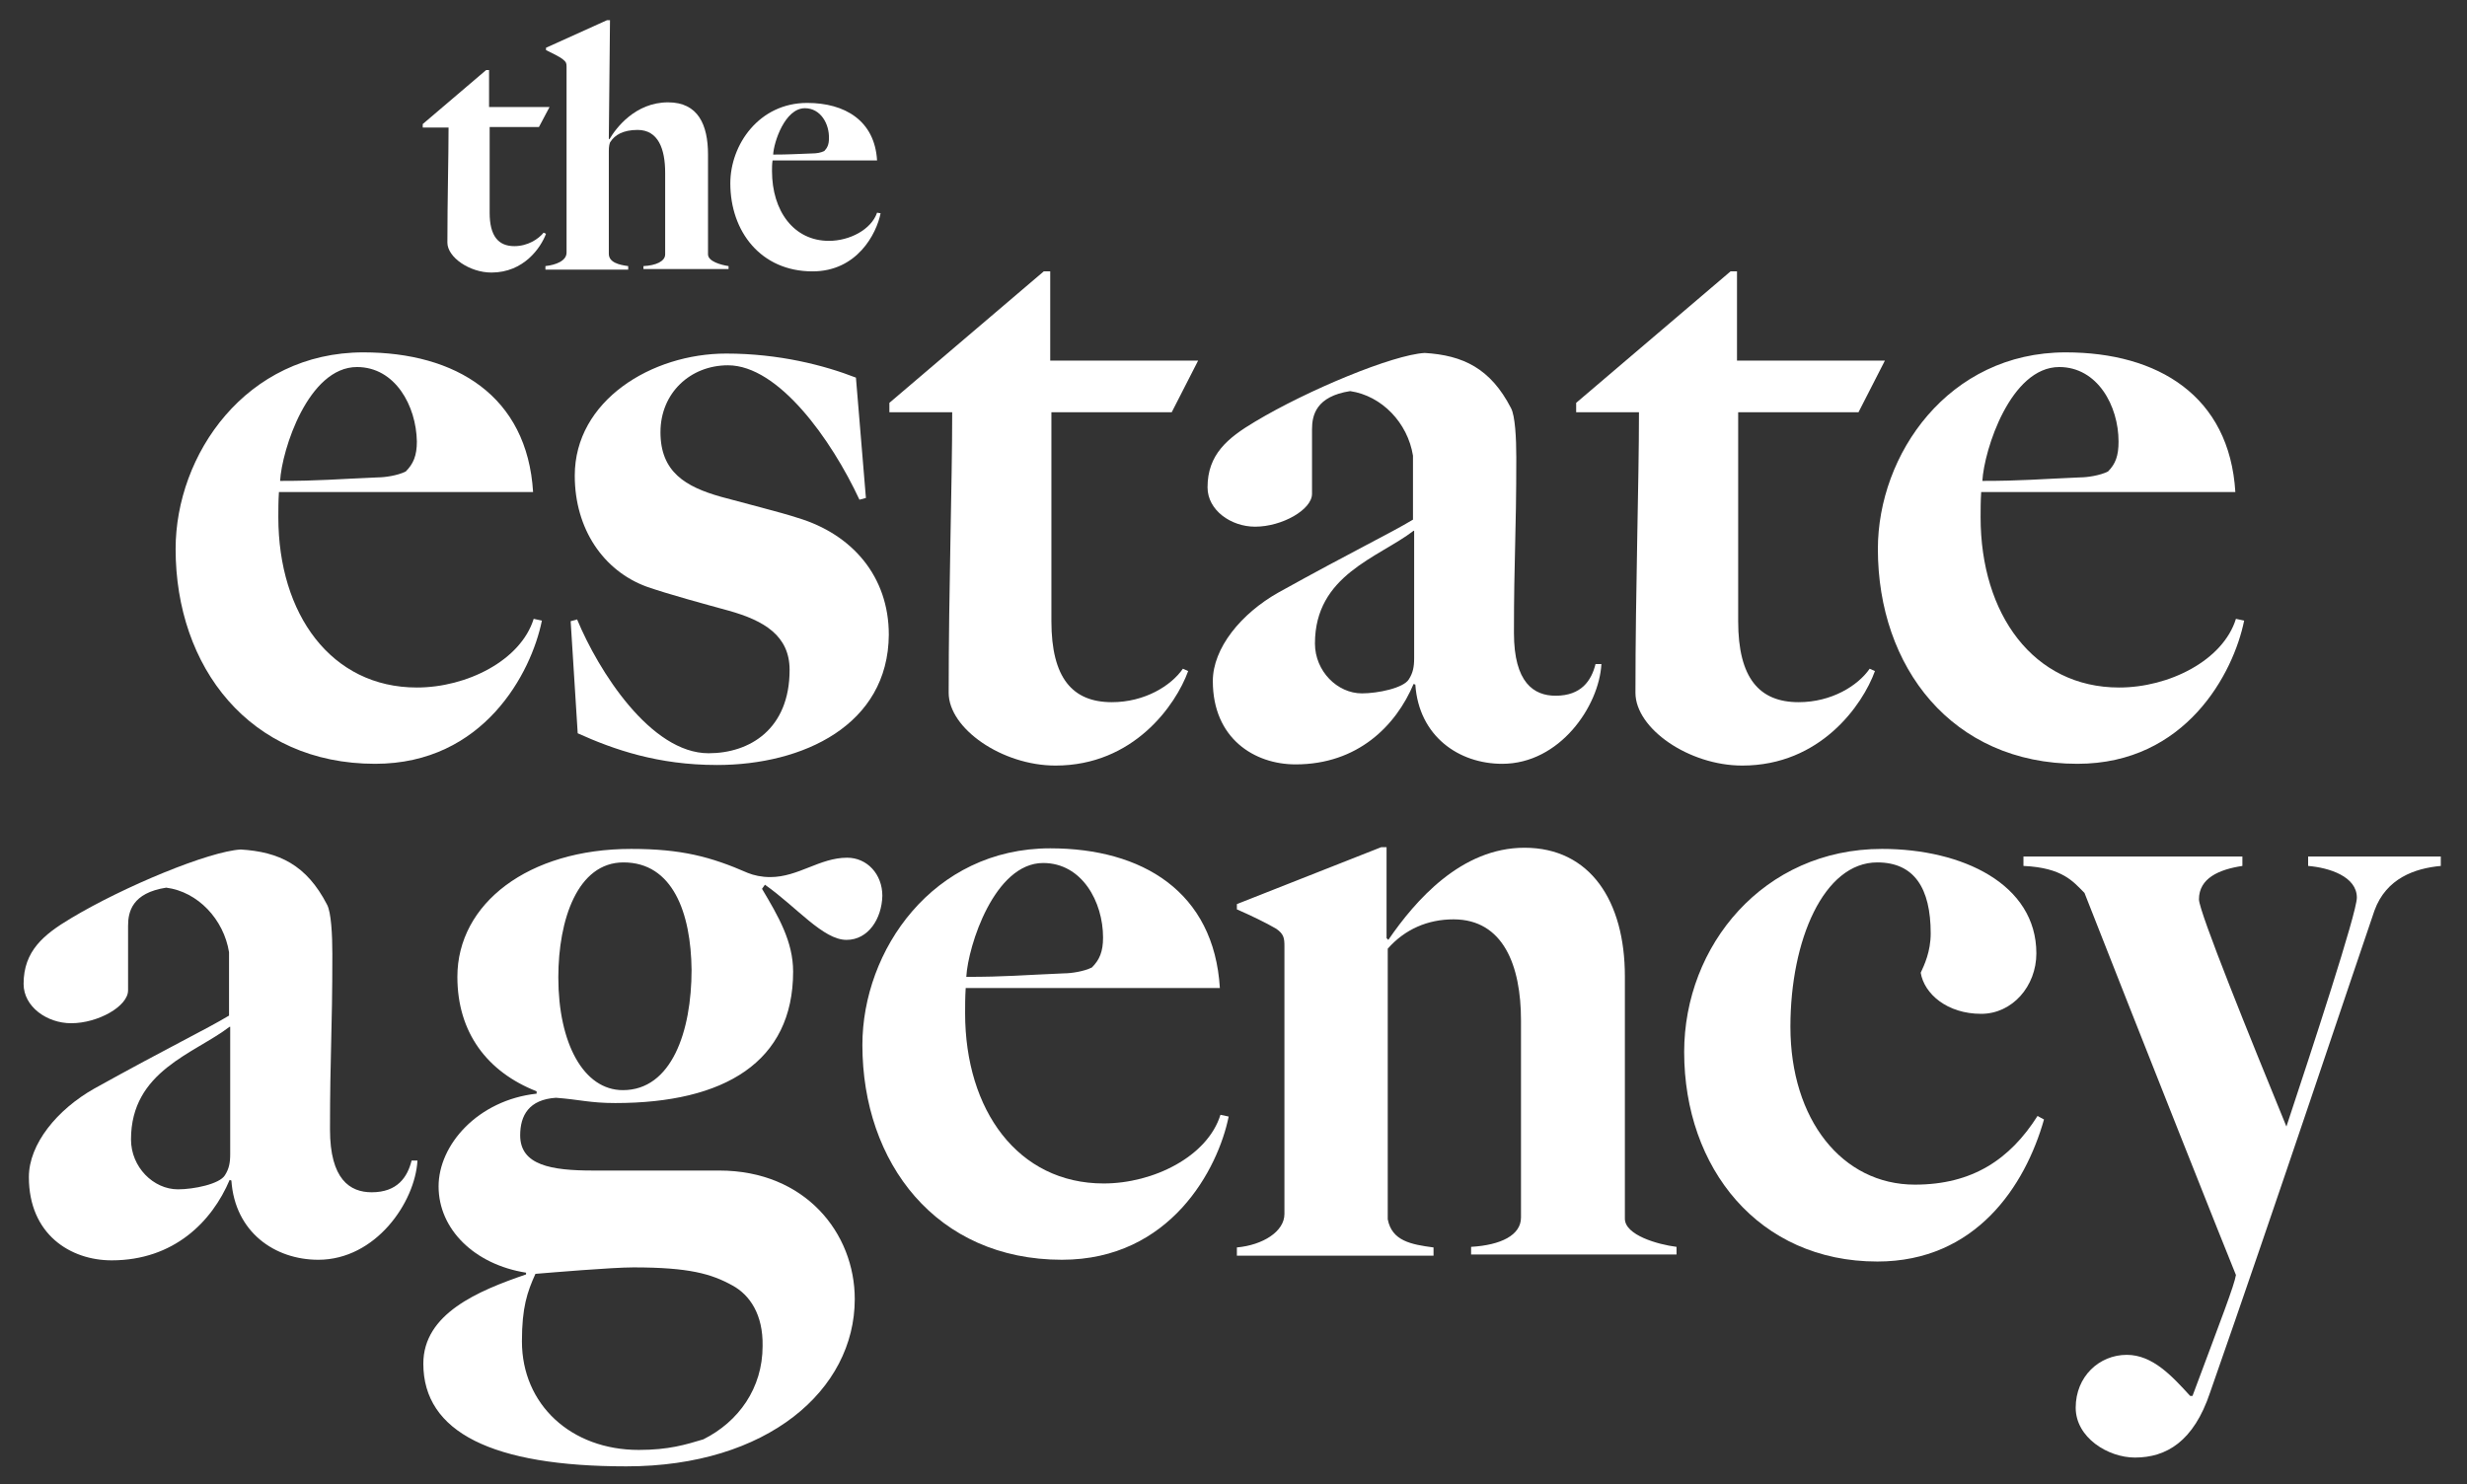 <?xml version="1.0" encoding="UTF-8"?>
<svg xmlns="http://www.w3.org/2000/svg" version="1.1" viewBox="0 0 481.11 289.459">
  <rect x="0" y="0" width="481.11" height="289.459" fill="#333333" stroke="none"/>
  <defs>
    <style>
      .cls-1 {
        fill: #fff;
      }
    </style>
  </defs>
  <!-- Generator: Adobe Illustrator 28.7.1, SVG Export Plug-In . SVG Version: 1.2.0 Build 142)  -->
  <g>
    <g id="Layer_1">
      <g>
        <path class="cls-1" d="M73.169,148.971c-24.497,0-38.921-18.888-38.921-41.897,0-18.43,13.737-38.349,36.631-38.349,17.972,0,31.938,8.471,33.083,27.245h-49.567c-.114,1.832-.114,3.434-.114,4.922,0,18.888,10.303,33.197,27.016,33.197,9.73,0,20.262-5.266,22.78-13.393l1.603.343c-2.061,10.188-11.333,27.931-32.511,27.931M69.621,71.587c-9.501,0-14.652,16.141-14.996,22.208,7.67,0,10.875-.343,19.117-.687,1.259,0,3.778-.343,5.38-1.145,1.488-1.488,2.175-3.091,2.175-5.838-.115-6.983-4.236-14.538-11.676-14.538"/>
        <path class="cls-1" d="M139.793,149.2c-11.447,0-20.033-2.976-27.13-6.181l-1.374-21.864,1.259-.343c4.121,9.959,14.309,26.1,25.642,26.1,8.013,0,15.797-4.693,15.797-16.255,0-6.639-4.922-9.616-11.905-11.562-4.579-1.259-11.791-3.205-16.026-4.693-8.357-3.091-13.966-11.218-13.966-21.635,0-14.653,14.996-23.81,29.534-23.81,10.303,0,19.117,2.289,25.299,4.693l1.946,23.467-1.259.343c-5.495-11.791-15.797-26.214-25.642-26.214-7.326,0-13.164,5.38-13.164,13.05,0,7.784,4.922,10.646,11.791,12.592,4.579,1.259,11.905,3.091,14.996,4.121,10.646,3.205,17.743,11.447,17.743,22.78-.114,17.629-16.713,25.413-33.541,25.413"/>
        <path class="cls-1" d="M228.509,80.402h-23.467v40.752c0,11.104,4.121,15.797,11.791,15.797,6.41,0,11.562-3.205,13.851-6.525l1.03.458c-2.404,6.639-10.646,18.43-25.871,18.43-10.417,0-20.834-7.212-20.834-14.195,0-20.376.687-40.523.687-54.718h-12.249v-1.832l30.106-25.642h1.259v17.4h28.847l-5.151,10.074Z"/>
        <path class="cls-1" d="M292.958,148.971c-8.471,0-16.255-5.38-16.942-15.454l-.343-.115c-3.434,8.128-10.875,15.683-23.009,15.683-8.013,0-16.141-5.037-16.141-16.255,0-6.41,5.495-13.164,12.821-17.285,14.652-8.128,21.635-11.447,26.214-14.195v-12.478c-1.03-6.41-6.067-11.676-12.249-12.592-6.639,1.03-7.441,4.693-7.441,7.441v12.592c0,3.091-5.838,6.41-11.104,6.41-4.693,0-9.272-3.205-9.272-7.67,0-6.41,3.892-9.616,9.272-12.821,10.303-6.181,26.901-13.05,33.083-13.393,7.441.458,12.821,2.976,16.828,10.761.801,1.488,1.03,5.838,1.03,9.616,0,15.454-.458,19.346-.458,34.227,0,9.73,3.892,12.249,8.128,12.249,5.037,0,6.983-2.976,7.784-6.181h1.145c-.458,8.242-8.128,19.46-19.346,19.46M275.672,103.525c-6.868,5.266-19.232,8.585-19.232,21.979,0,5.38,4.35,9.73,9.158,9.73,3.091,0,8.128-1.03,9.158-2.747.801-1.259,1.03-2.404,1.03-4.121v-24.841h-.115Z"/>
        <path class="cls-1" d="M362.443,80.402h-23.467v40.752c0,11.104,4.121,15.797,11.791,15.797,6.41,0,11.562-3.205,13.851-6.525l1.03.458c-2.404,6.639-10.646,18.43-25.871,18.43-10.417,0-20.834-7.212-20.834-14.195,0-20.376.687-40.523.687-54.718h-12.249v-1.832l30.106-25.642h1.259v17.4h28.847l-5.151,10.074Z"/>
        <path class="cls-1" d="M405.141,148.971c-24.497,0-38.921-18.888-38.921-41.897,0-18.43,13.737-38.349,36.631-38.349,17.972,0,31.938,8.471,33.083,27.245h-49.567c-.114,1.832-.114,3.434-.114,4.922,0,18.888,10.303,33.197,27.016,33.197,9.73,0,20.262-5.266,22.78-13.393l1.603.343c-2.061,10.188-11.333,27.931-32.51,27.931M401.593,71.587c-9.501,0-14.652,16.141-14.996,22.208,7.67,0,10.875-.343,19.117-.687,1.259,0,3.778-.343,5.38-1.145,1.488-1.488,2.061-3.091,2.061-5.838,0-6.983-4.121-14.538-11.562-14.538"/>
        <path class="cls-1" d="M62.066,245.701c-8.471,0-16.255-5.38-16.942-15.454l-.343-.115c-3.434,8.128-10.875,15.683-23.009,15.683-8.013,0-16.141-5.037-16.141-16.255,0-6.41,5.495-13.164,12.821-17.285,14.652-8.128,21.635-11.447,26.214-14.195v-12.363c-1.03-6.41-6.067-11.791-12.249-12.592-6.639,1.03-7.441,4.693-7.441,7.441v12.592c0,3.091-5.838,6.41-11.104,6.41-4.693,0-9.272-3.205-9.272-7.67,0-6.41,3.892-9.616,9.272-12.821,10.303-6.181,26.901-13.05,33.083-13.393,7.441.458,12.821,2.976,16.828,10.761.801,1.488,1.03,5.838,1.03,9.616,0,15.454-.458,19.346-.458,34.227,0,9.73,3.892,12.249,8.128,12.249,5.037,0,6.983-2.976,7.784-6.181h1.145c-.458,8.128-8.128,19.346-19.346,19.346M44.78,200.255c-6.868,5.266-19.232,8.585-19.232,21.979,0,5.38,4.35,9.73,9.158,9.73,3.091,0,8.128-1.03,9.158-2.747.801-1.259,1.03-2.404,1.03-4.121v-24.841h-.115Z"/>
        <path class="cls-1" d="M165.091,183.313c-4.579,0-9.73-6.41-15.912-10.761l-.572.801c3.205,5.38,6.067,10.303,6.067,16.141,0,17.629-13.393,25.642-34.685,25.642-4.922,0-6.983-.687-11.562-1.03-5.266.343-6.983,3.434-6.983,7.326,0,5.838,6.067,6.868,14.195,6.868h24.612c16.828,0,26.443,12.249,26.443,25.07,0,17.743-17.056,32.625-44.53,32.625-26.1,0-39.608-6.639-39.608-20.033,0-9.73,10.646-14.195,20.033-17.4v-.343c-10.074-1.603-17.056-8.471-17.056-16.828,0-8.128,7.67-16.828,19.117-18.087v-.458c-9.616-3.778-15.454-11.447-15.454-22.322,0-14.309,13.851-24.955,33.884-24.955,9.73,0,15.454,1.488,22.78,4.693,1.145.458,2.633.801,4.35.801,5.495,0,9.616-3.778,14.996-3.778,3.892,0,6.868,3.205,6.868,7.441-.114,4.465-2.747,8.585-6.983,8.585M142.883,250.738c-4.121-2.289-8.471-3.549-19.346-3.549-4.236,0-16.255,1.03-19.117,1.259-1.603,3.549-2.633,6.525-2.633,13.164,0,12.363,9.616,21.177,22.78,21.177,5.838,0,9.158-1.03,12.592-2.061,6.868-3.434,11.562-9.959,11.562-18.201.115-6.182-2.518-9.959-5.838-11.791M121.591,168.203c-8.929,0-12.707,11.104-12.707,22.437,0,12.821,4.922,21.979,12.592,21.979,9.501,0,13.393-11.447,13.393-23.467-.115-11.104-3.663-20.949-13.279-20.949"/>
        <path class="cls-1" d="M207.103,245.701c-24.497,0-38.921-18.888-38.921-41.897,0-18.43,13.737-38.349,36.631-38.349,17.972,0,31.938,8.471,33.083,27.245h-49.567c-.114,1.832-.114,3.434-.114,4.922,0,18.888,10.303,33.197,27.016,33.197,9.73,0,20.262-5.266,22.78-13.393l1.603.343c-2.061,10.188-11.333,27.931-32.511,27.931M203.44,168.317c-9.501,0-14.652,16.141-14.996,22.208,7.67,0,10.875-.343,19.117-.687,1.259,0,3.778-.343,5.38-1.145,1.488-1.488,2.175-3.091,2.175-5.838-0-6.983-4.121-14.538-11.676-14.538"/>
        <path class="cls-1" d="M286.891,244.9v-1.717c5.838-.343,9.73-2.289,9.73-5.724v-38.463c0-10.646-3.434-19.689-13.164-19.689-5.037,0-9.501,1.946-12.821,5.724v52.772c.801,4.236,4.579,4.922,8.929,5.495v1.603h-38.349v-1.603c5.037-.458,9.272-3.091,9.272-6.525v-52.2c0-1.603-.114-2.404-1.603-3.434-1.946-1.145-5.037-2.633-7.67-3.778v-1.03l28.16-11.104h1.03v17.743l.343.343c5.266-7.67,14.195-17.972,26.558-17.972,12.821,0,19.575,10.417,19.575,25.07v47.277c0,3.205,6.41,5.037,10.074,5.495v1.488h-40.065v.229Z"/>
        <path class="cls-1" d="M366.106,246.044c-23.124,0-37.662-18.201-37.662-40.867,0-20.72,15.454-39.608,38.577-39.608,15.683,0,30.106,6.868,30.106,20.376,0,6.41-4.693,11.791-10.761,11.791-6.639,0-11.104-3.892-11.791-8.013.687-1.488,1.946-4.121,1.946-7.67,0-8.814-3.205-13.851-10.417-13.851-10.417,0-16.942,15.11-16.942,32.053,0,18.087,10.074,30.793,24.268,30.793,11.218,0,18.545-4.922,23.925-13.393l1.259.687c-3.663,12.935-13.279,27.703-32.51,27.703"/>
        <path class="cls-1" d="M463.065,177.589c-3.549,10.303-19.346,57.694-32.053,93.982-3.205,9.616-8.585,12.707-14.652,12.707-5.266,0-11.562-3.892-11.562-9.73,0-6.067,4.579-10.303,9.959-10.303,5.037,0,8.814,4.121,12.363,8.013h.458c5.724-15.339,8.128-21.521,8.471-23.581-1.259-2.976-19.117-47.964-29.534-74.522-2.175-2.175-4.236-4.922-11.905-5.266v-1.832h42.698v1.832c-4.579.687-8.471,2.404-8.471,6.525,0,2.404,10.074,27.245,17.056,44.301,4.922-14.882,13.737-41.668,13.737-44.645,0-4.121-5.38-5.838-9.501-6.181v-1.832h25.871v1.832c-5.037.458-10.646,2.404-12.935,8.7"/>
        <path class="cls-1" d="M105.107,24.768h-9.616v16.713c0,4.579,1.717,6.525,4.808,6.525,2.633,0,4.693-1.374,5.724-2.633l.458.229c-1.03,2.747-4.35,7.555-10.646,7.555-4.236,0-8.585-2.976-8.585-5.838,0-8.357.229-16.713.229-22.437h-5.037v-.687l12.363-10.531h.572v7.212h11.791l-2.061,3.892Z"/>
        <path class="cls-1" d="M125.484,52.585v-.687c2.404-.115,4.236-.916,4.236-2.289v-15.912c0-4.693-1.374-8.357-5.38-8.357-2.862,0-4.465,1.03-5.266,2.289-.229.229-.343,1.03-.343,1.832v20.033c0,1.717,2.061,2.175,3.778,2.404v.687h-16.141v-.687c2.061-.229,4.121-1.03,4.121-2.633V12.977c0-.687-.114-.916-.687-1.374-.687-.572-2.175-1.259-3.32-1.832v-.458l11.905-5.38h.572l-.229,23.124.114.115c1.259-2.175,5.037-7.212,11.447-7.212,5.838,0,7.784,4.35,7.784,10.188v19.46c0,1.374,2.518,2.061,4.007,2.289v.572h-16.599v.115Z"/>
        <path class="cls-1" d="M158.452,52.928c-10.074,0-16.026-7.784-16.026-17.171,0-7.555,5.609-15.683,14.996-15.683,7.326,0,13.164,3.434,13.622,11.218h-20.376c-.114.687-.114,1.374-.114,2.061,0,7.784,4.236,13.622,11.104,13.622,4.007,0,8.242-2.175,9.387-5.495l.687.115c-.801,4.007-4.579,11.333-13.279,11.333M156.964,21.105c-3.892,0-6.067,6.639-6.182,9.043,3.091,0,4.465-.115,7.784-.229.572,0,1.488-.115,2.175-.458.572-.572.916-1.259.916-2.404.115-2.862-1.603-5.953-4.693-5.953"/>
      </g>
    </g>
  </g>
</svg>